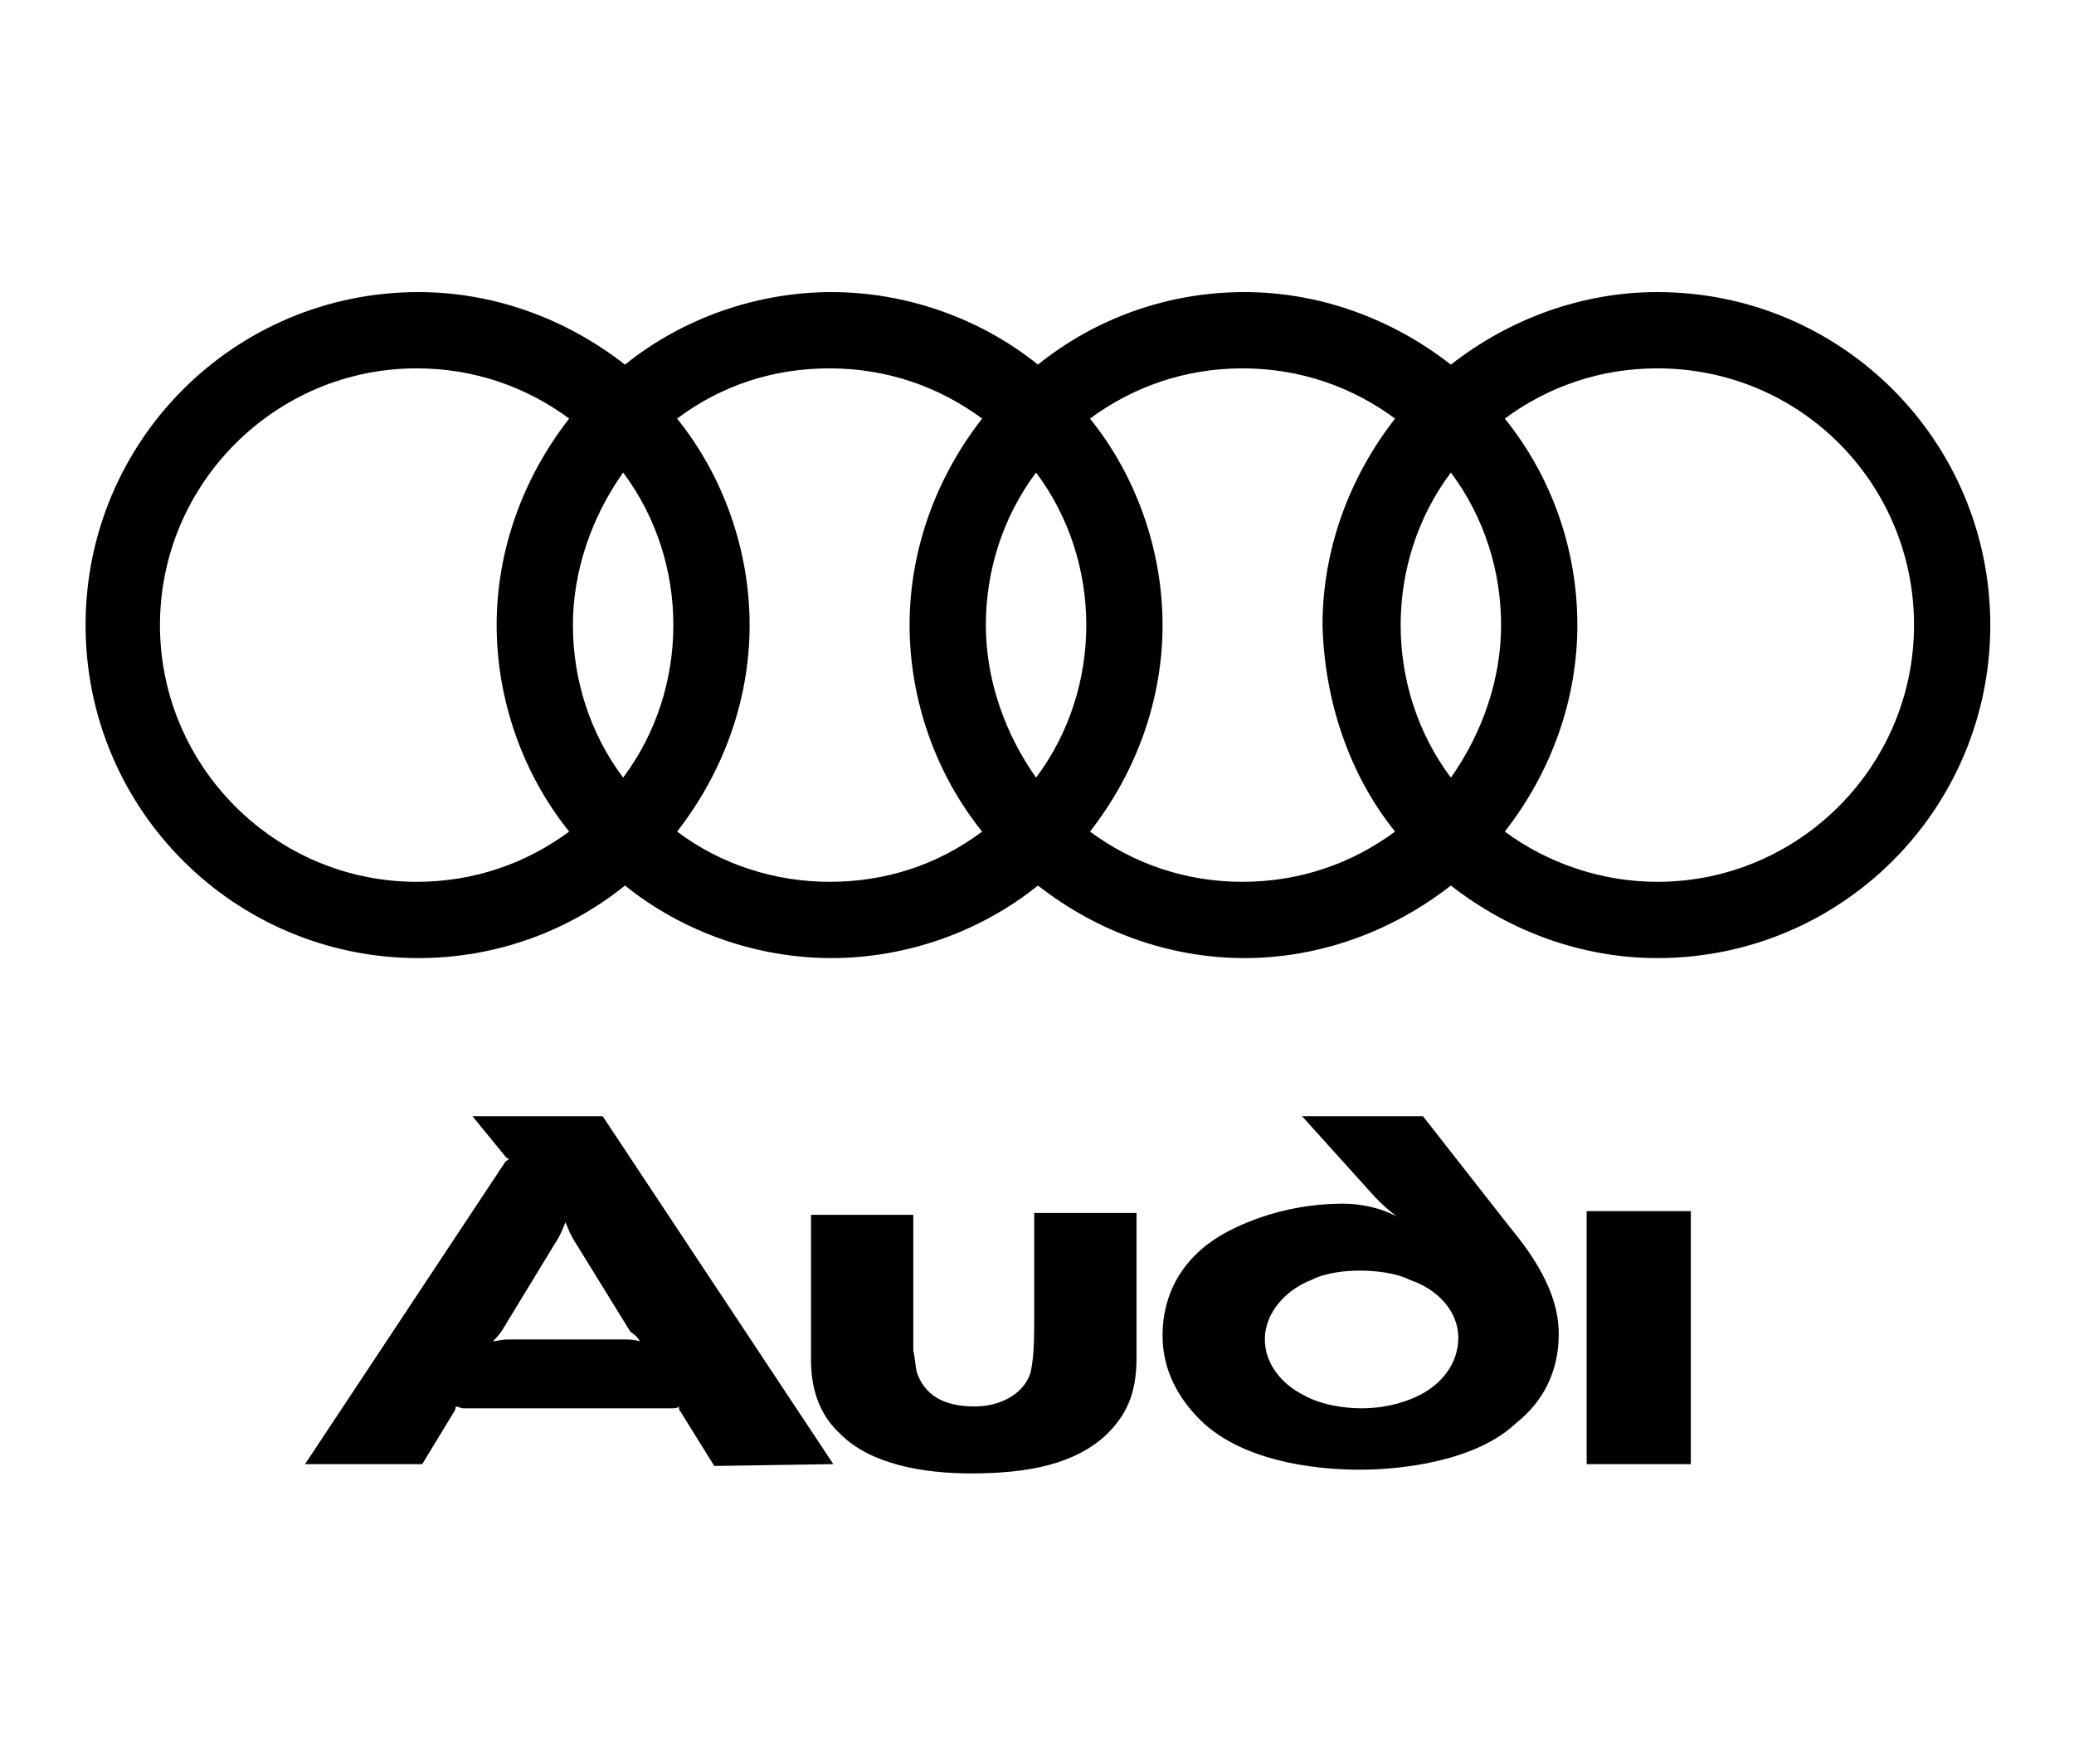 <?xml version="1.0" encoding="UTF-8"?> <!-- Generator: Adobe Illustrator 26.2.1, SVG Export Plug-In . SVG Version: 6.00 Build 0) --> <svg xmlns:xodm="http://www.corel.com/coreldraw/odm/2003" xmlns="http://www.w3.org/2000/svg" xmlns:xlink="http://www.w3.org/1999/xlink" id="Слой_1" x="0px" y="0px" viewBox="0 0 111.5 94.8" style="enable-background:new 0 0 111.5 94.8;" xml:space="preserve"> <style type="text/css"> .st0{fill:none;} </style> <g id="Слой_x0020_1"> <g id="_2867145898304"> <g> <path d="M89.1,47.4c-3,0-5.9-1-8.2-2.7c2.5-3.2,3.9-7.1,3.9-11.1c0-4.1-1.4-8-3.9-11.1c2.3-1.7,5.1-2.7,8.2-2.7 c7.7,0,13.8,6.2,13.8,13.8C102.9,41.2,96.7,47.4,89.1,47.4L89.1,47.4L89.1,47.4z M78,41.8c-1.8-2.4-2.7-5.3-2.7-8.2 c0-2.9,0.9-5.8,2.7-8.2c1.8,2.4,2.7,5.3,2.7,8.2C80.7,36.5,79.7,39.4,78,41.8z M75,44.7c-2.3,1.7-5.1,2.7-8.2,2.7 c-3.1,0-5.9-1-8.2-2.7c2.5-3.2,3.9-7.1,3.9-11.1s-1.4-8-3.9-11.1c2.3-1.7,5.1-2.7,8.2-2.7c3.1,0,5.9,1,8.2,2.7 c-2.5,3.2-3.9,7.1-3.9,11.1C71.2,37.6,72.5,41.6,75,44.7z M55.7,41.8C54,39.4,53,36.5,53,33.6s0.9-5.8,2.7-8.2 c1.8,2.4,2.7,5.3,2.7,8.2S57.5,39.4,55.7,41.8z M52.8,44.7c-2.4,1.8-5.2,2.7-8.2,2.7c-2.9,0-5.8-0.9-8.2-2.7 c2.5-3.2,3.9-7.1,3.9-11.1s-1.4-8-3.9-11.1c2.4-1.8,5.2-2.7,8.2-2.7c3.1,0,5.9,1,8.2,2.7c-2.5,3.2-3.9,7.1-3.9,11.1 S50.3,41.6,52.8,44.7z M33.5,41.8c-1.8-2.4-2.7-5.3-2.7-8.2s1-5.8,2.7-8.2c1.8,2.4,2.7,5.3,2.7,8.2S35.3,39.4,33.5,41.8z M30.6,44.7c-2.3,1.7-5.1,2.7-8.2,2.7c-7.6,0-13.8-6.2-13.8-13.8c0-7.6,6.2-13.8,13.8-13.8c3.1,0,5.9,1,8.2,2.7 c-2.5,3.2-3.9,7.1-3.9,11.1C26.7,37.6,28.1,41.6,30.6,44.7L30.6,44.7L30.6,44.7z M89.1,15.7c-4,0-7.9,1.4-11.1,3.9 c-3.2-2.5-7.1-3.9-11.1-3.9c-4.1,0-8,1.4-11.1,3.9c-3.1-2.5-7.1-3.9-11.1-3.9c-4,0-8,1.4-11.1,3.9c-3.2-2.5-7.1-3.9-11.1-3.9 c-9.9,0-17.9,8-17.9,17.9c0,9.9,8,17.9,17.9,17.9c4.1,0,8-1.4,11.1-3.9c3.1,2.5,7.1,3.9,11.1,3.9c4,0,8-1.4,11.1-3.9 c3.2,2.5,7.1,3.9,11.1,3.9c4,0,7.9-1.4,11.1-3.9c3.2,2.5,7.1,3.9,11.1,3.9c9.9,0,17.9-8,17.9-17.9C107,23.7,99,15.7,89.1,15.7z M78.4,71.9c0,1.4-0.9,2.5-2.1,3.1c-1,0.5-2.1,0.7-3.1,0.7c-1,0-2.2-0.2-3.1-0.7c-1.2-0.6-2.1-1.7-2.1-3c0-1.5,1.2-2.7,2.5-3.2 c0.8-0.4,1.8-0.5,2.6-0.5c0.8,0,1.9,0.1,2.7,0.5C77.3,69.3,78.4,70.5,78.4,71.9L78.4,71.9L78.4,71.9L78.4,71.9z M83.8,71.7 c0-1.5-0.6-3.3-2.6-5.7L76.5,60h-6.5l3.7,4.1c0.6,0.7,1.4,1.3,1.4,1.3c-0.9-0.5-2-0.7-2.9-0.7c-2.1,0-4.3,0.5-6.2,1.5 c-2.1,1.1-3.5,3-3.5,5.6c0,1.9,0.9,3.4,2,4.5c2.5,2.5,7,2.7,8.6,2.7c2.4,0,6.3-0.5,8.4-2.5C82.9,75.4,83.8,73.8,83.8,71.7 L83.8,71.7L83.8,71.7z M44.8,78.7L32.4,60h-7l1.8,2.2c0,0,0.1,0.1,0.2,0.1c-0.1,0-0.1,0.1-0.2,0.1L16.4,78.7h6.3l1.7-2.8 c0.1-0.1,0.1-0.3,0.1-0.3c0.1,0,0.3,0.1,0.4,0.1h11.2c0.2,0,0.3,0,0.4-0.1c0,0.1,0,0.2,0.1,0.3l1.8,2.9L44.8,78.7L44.8,78.7 L44.8,78.7z M34.4,72.1C34.1,72,33.8,72,33.5,72h-6.2c-0.3,0-0.7,0.1-0.8,0.1c0.1-0.1,0.3-0.3,0.5-0.6l2.8-4.6 c0.4-0.6,0.5-1,0.6-1.2c0.1,0.2,0.2,0.6,0.6,1.2l2.9,4.7C34.1,71.7,34.3,71.9,34.4,72.1L34.4,72.1L34.4,72.1L34.4,72.1z M61.1,73 v-7.8h-5.5v5.9c0,1.7-0.1,2.2-0.2,2.7c-0.4,1.2-1.7,1.8-3,1.8c-1.8,0-2.7-0.7-3.1-1.8c-0.1-0.4-0.1-0.8-0.2-1.2 c0-0.5,0-0.9,0-1.4v-5.9h-5.5v7.8c0,1.8,0.6,3.1,1.6,4c1.6,1.6,4.4,2.1,7,2.1c3.1,0,5.6-0.5,7.3-2.1C60.5,76.1,61.1,75,61.1,73 L61.1,73L61.1,73L61.1,73z M90.9,65.1h-5.6v13.6h5.6V65.1z M90.9,78.7V65.1V78.7z"></path> </g> <rect y="0" class="st0" width="111.5" height="94.8"></rect> </g> </g> </svg> 
